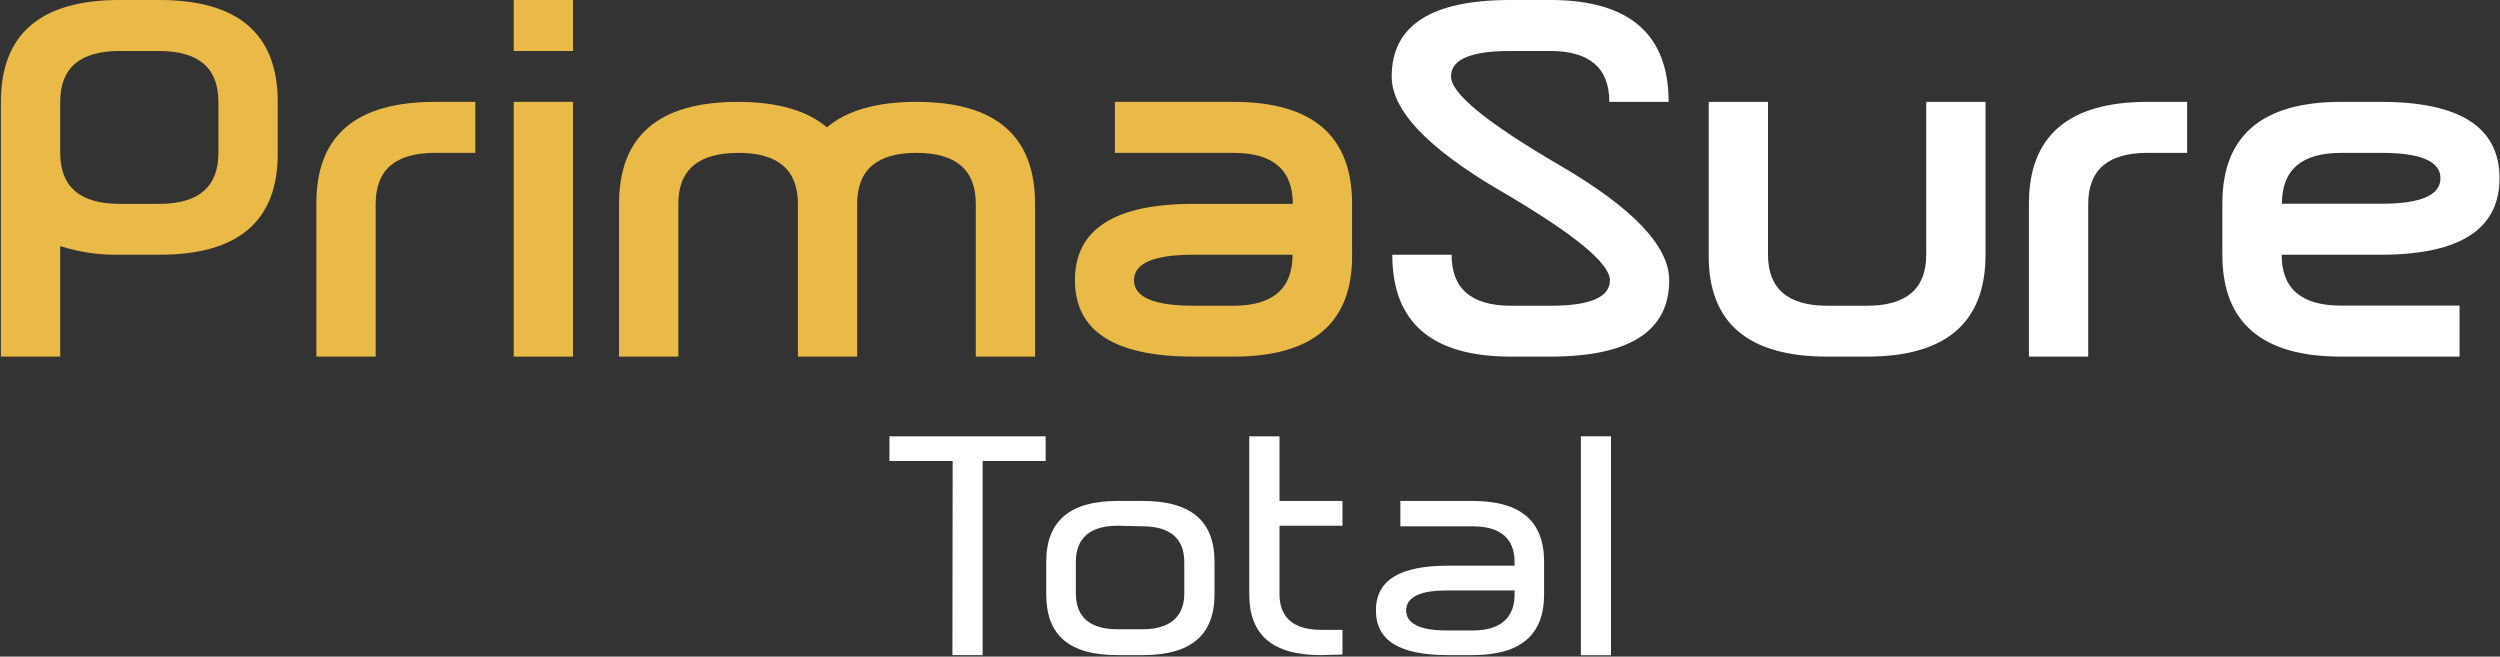 <?xml version="1.0" encoding="UTF-8"?> <svg xmlns="http://www.w3.org/2000/svg" width="415" height="109" viewBox="0 0 415 109" fill="none"><rect x="0" y="0" width="415" height="109" fill="#333333" stroke="none"/><path d="M26.433 42.286H19.838C16.501 42.349 13.175 41.864 9.995 40.849V59.197H0.151V16.909C0.151 5.648 6.714 0.011 19.838 -0.002H26.414C39.539 -0.002 46.101 5.635 46.101 16.909V25.375C46.167 36.662 39.611 42.299 26.433 42.286ZM19.838 33.84H26.414C33.009 33.84 36.257 31.005 36.257 25.375V16.909C36.257 11.279 32.976 8.464 26.414 8.464H19.838C13.276 8.464 9.995 11.279 9.995 16.909V25.375C9.995 31.005 13.263 33.84 19.838 33.84Z" fill="#E9BA47"></path><path d="M72.206 16.91H78.9V25.375H72.206C65.631 25.375 62.363 28.19 62.363 33.84V59.197H52.519V33.84C52.467 22.553 59.029 16.91 72.206 16.91Z" fill="#E9BA47"></path><path d="M85.278 8.464V-0.002H95.122V8.464H85.278ZM95.122 16.909V59.197H85.278V16.909H95.122Z" fill="#E9BA47"></path><path d="M112.604 33.84V59.197H102.761V33.84C102.761 22.566 109.323 16.923 122.448 16.91C129.01 16.91 133.952 18.32 137.272 21.142C140.593 18.32 145.547 16.91 152.136 16.91C165.261 16.91 171.823 22.553 171.823 33.84V59.197H161.98V33.84C161.98 28.197 158.698 25.375 152.136 25.375C145.574 25.375 142.292 28.197 142.292 33.84V59.197H132.449V33.84C132.449 28.197 129.168 25.375 122.605 25.375C115.912 25.375 112.604 28.19 112.604 33.84Z" fill="#E9BA47"></path><path d="M204.72 59.197H198.125C185 59.197 178.438 54.971 178.438 46.519C178.438 38.067 185 33.84 198.125 33.84H214.603C214.603 28.19 211.296 25.375 204.76 25.375H185.073V16.91H204.76C217.885 16.91 224.447 22.553 224.447 33.84V42.286C224.539 53.574 217.963 59.211 204.72 59.197ZM198.125 50.752H204.72C211.296 50.752 214.564 47.917 214.564 42.286H198.086C191.51 42.286 188.242 43.704 188.242 46.519C188.242 49.334 191.55 50.752 198.125 50.752Z" fill="#E9BA47"></path><path d="M257.305 -0.002C270.43 -0.002 276.992 5.635 276.992 16.909H267.148C267.148 11.279 263.867 8.464 257.305 8.464H250.71C244.134 8.464 240.866 9.861 240.866 12.696C240.866 15.531 246.89 20.433 258.978 27.481C271.066 34.529 277.09 40.869 277.09 46.519C277.09 54.958 270.528 59.184 257.403 59.197H250.808C237.683 59.197 231.121 53.56 231.121 42.286H240.964C240.964 47.917 244.252 50.752 250.808 50.752H257.403C263.966 50.752 267.247 49.341 267.247 46.519C267.247 43.697 261.209 38.762 249.135 31.714C237.047 24.666 231.009 18.327 231.022 12.696C231.022 4.231 237.585 -0.002 250.71 -0.002H257.305Z" fill="white"></path><path d="M283.646 42.286V16.91H293.49V42.286C293.49 47.917 296.777 50.752 303.333 50.752H309.909C316.504 50.752 319.752 47.917 319.752 42.286V16.91H329.596V42.286C329.596 53.56 323.034 59.197 309.909 59.197H303.333C290.13 59.197 283.567 53.56 283.646 42.286Z" fill="white"></path><path d="M356.489 16.91H363.064V25.375H356.489C349.926 25.375 346.645 28.197 346.645 33.84V59.197H336.801V33.84C336.801 22.553 343.364 16.91 356.489 16.91Z" fill="white"></path><path d="M388.638 16.91H395.233C408.358 16.91 414.92 21.136 414.92 29.588C414.92 38.04 408.358 42.273 395.233 42.286H378.755C378.755 47.917 382.036 50.732 388.598 50.732H408.286V59.197H388.598C375.474 59.197 368.911 53.56 368.911 42.286V33.821C368.885 22.547 375.46 16.91 388.638 16.91ZM395.233 25.375H388.638C382.075 25.375 378.794 28.19 378.794 33.821H395.272C401.835 33.821 405.116 32.41 405.116 29.588C405.116 26.766 401.822 25.362 395.233 25.375Z" fill="white"></path><path d="M158.101 108.75L158.141 76.522H147.647V72.427H173.575V76.522H163.121V108.75H158.101Z" fill="white"></path><path d="M185.486 108.75C177.473 108.75 173.674 105.462 173.674 98.65V93.276C173.674 86.464 177.611 83.157 185.486 83.157H189.679C197.712 83.157 201.61 86.464 201.61 93.276V98.65C201.61 105.462 197.672 108.75 189.679 108.75H185.486ZM185.486 87.271C179.777 87.271 178.596 90.539 178.596 93.177V98.552C178.596 101.288 179.777 104.458 185.486 104.458H189.679C195.389 104.458 196.59 101.19 196.59 98.552V93.276C196.59 90.539 195.389 87.37 189.679 87.37L185.486 87.271Z" fill="white"></path><path d="M219.309 108.75C211.276 108.75 207.378 105.462 207.378 98.651V72.427H212.398V83.157H222.852V87.272H212.398V98.651C212.398 101.387 213.599 104.557 219.309 104.557H222.852V108.652L219.309 108.75Z" fill="white"></path><path d="M240.334 108.75C232.302 108.75 228.404 106.328 228.404 101.328C228.404 96.327 232.341 93.906 240.334 93.906H251.418V93.276C251.418 90.539 250.217 87.37 244.508 87.37H232.46V83.157H244.39C252.422 83.157 256.32 86.464 256.32 93.276V98.65C256.32 105.462 252.383 108.75 244.39 108.75H240.334ZM240.334 98.02C238.622 98.02 233.424 98.02 233.424 101.328C233.424 104.635 238.622 104.655 240.334 104.655H244.508C250.217 104.655 251.418 101.387 251.418 98.749V98.02H240.334Z" fill="white"></path><path d="M267.424 72.427H262.423V108.77H267.424V72.427Z" fill="white"></path></svg> 